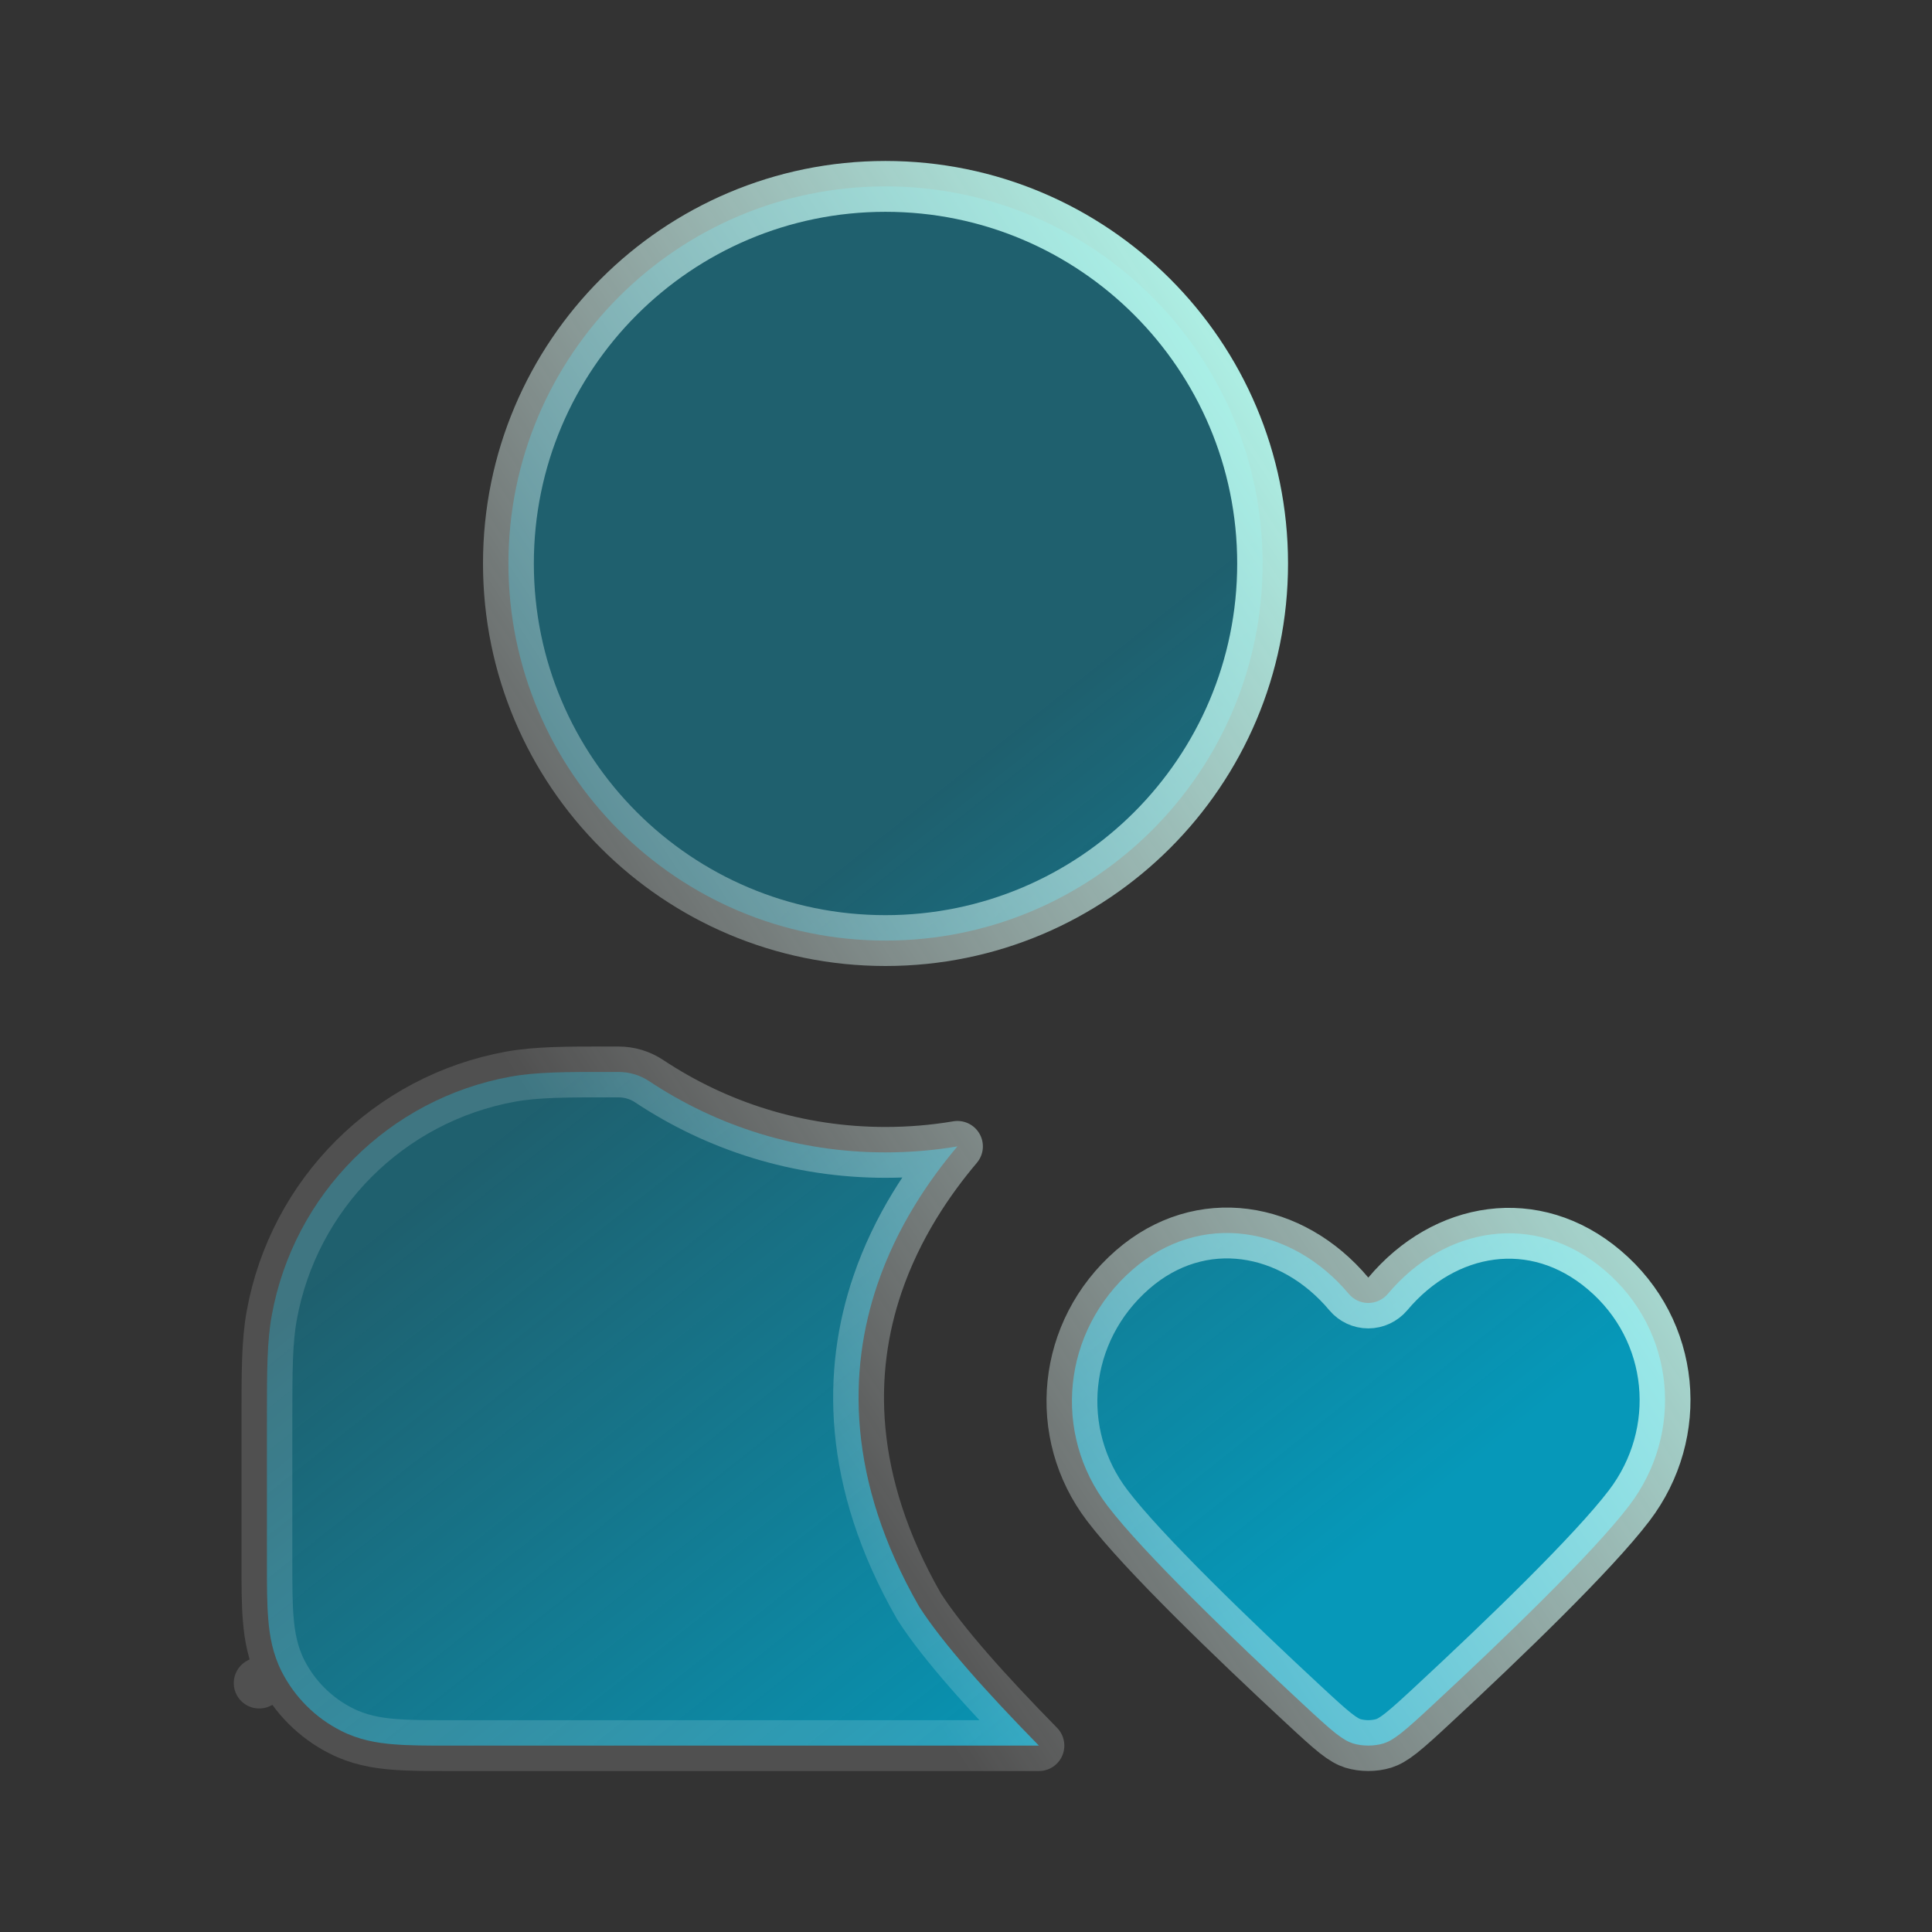 <svg xmlns="http://www.w3.org/2000/svg" width="19" height="19" viewBox="0 0 19 19" fill="none">
<rect x="0" y="0" width="19" height="19" fill="#333333" stroke="none"/>
<path d="M6.083 10.542H6.083C6.19 10.542 6.294 10.573 6.383 10.632C7.05 11.075 7.847 11.333 8.708 11.333C8.949 11.333 9.186 11.313 9.416 11.274C9.137 11.604 8.822 12.062 8.628 12.634C8.341 13.48 8.327 14.554 9.037 15.796L9.037 15.796L9.044 15.807C9.271 16.16 9.703 16.643 10.217 17.167H4.408C4.205 17.167 4.022 17.167 3.869 17.154C3.704 17.141 3.527 17.11 3.353 17.021C3.102 16.894 2.898 16.69 2.77 16.439L2.549 16.552L2.77 16.439C2.682 16.265 2.651 16.088 2.638 15.922C2.625 15.77 2.625 15.586 2.625 15.384V15.384L2.625 13.925L2.625 13.925C2.625 13.487 2.626 13.193 2.672 12.939C2.888 11.742 3.825 10.805 5.022 10.588C5.277 10.542 5.571 10.541 6.009 10.542H6.009L6.083 10.542ZM13.265 12.725C13.312 12.781 13.382 12.814 13.456 12.814C13.53 12.814 13.6 12.781 13.648 12.725C14.206 12.06 15.092 11.908 15.777 12.489C16.479 13.083 16.566 14.094 16.021 14.808C15.667 15.273 14.778 16.129 14.098 16.76C13.956 16.892 13.86 16.98 13.779 17.044C13.702 17.105 13.652 17.131 13.608 17.145C13.513 17.174 13.399 17.174 13.304 17.145C13.26 17.131 13.211 17.105 13.133 17.044C13.053 16.98 12.957 16.892 12.815 16.76C12.135 16.129 11.245 15.273 10.891 14.808C10.348 14.097 10.444 13.091 11.138 12.486C11.807 11.904 12.705 12.058 13.265 12.725ZM5 5.542C5 3.494 6.66 1.833 8.708 1.833C10.756 1.833 12.417 3.494 12.417 5.542C12.417 7.59 10.756 9.25 8.708 9.25C6.66 9.25 5 7.59 5 5.542Z" fill="url(#paint0_linear_644_259)" stroke="url(#paint1_linear_644_259)" stroke-width="0.5" stroke-linecap="round" stroke-linejoin="round"/>
<defs fill="#000000">
<linearGradient id="paint0_linear_644_259" x1="12.825" y1="15.749" x2="7.541" y2="9.085" gradientUnits="userSpaceOnUse" fill="#000000">
<stop stop-color="#01a2c6" stop-opacity="0.91" fill="#000000"/>
<stop offset="1" stop-color="#01a2c6" stop-opacity="0.4" fill="#000000"/>
</linearGradient>
<linearGradient id="paint1_linear_644_259" x1="18.524" y1="11.435" x2="9.451" y2="17.341" gradientUnits="userSpaceOnUse" fill="#000000">
<stop stop-color="#b0fff2" fill="#000000"/>
<stop offset="1" stop-color="white" stop-opacity="0.14" fill="#000000"/>
</linearGradient>
</defs>
</svg>